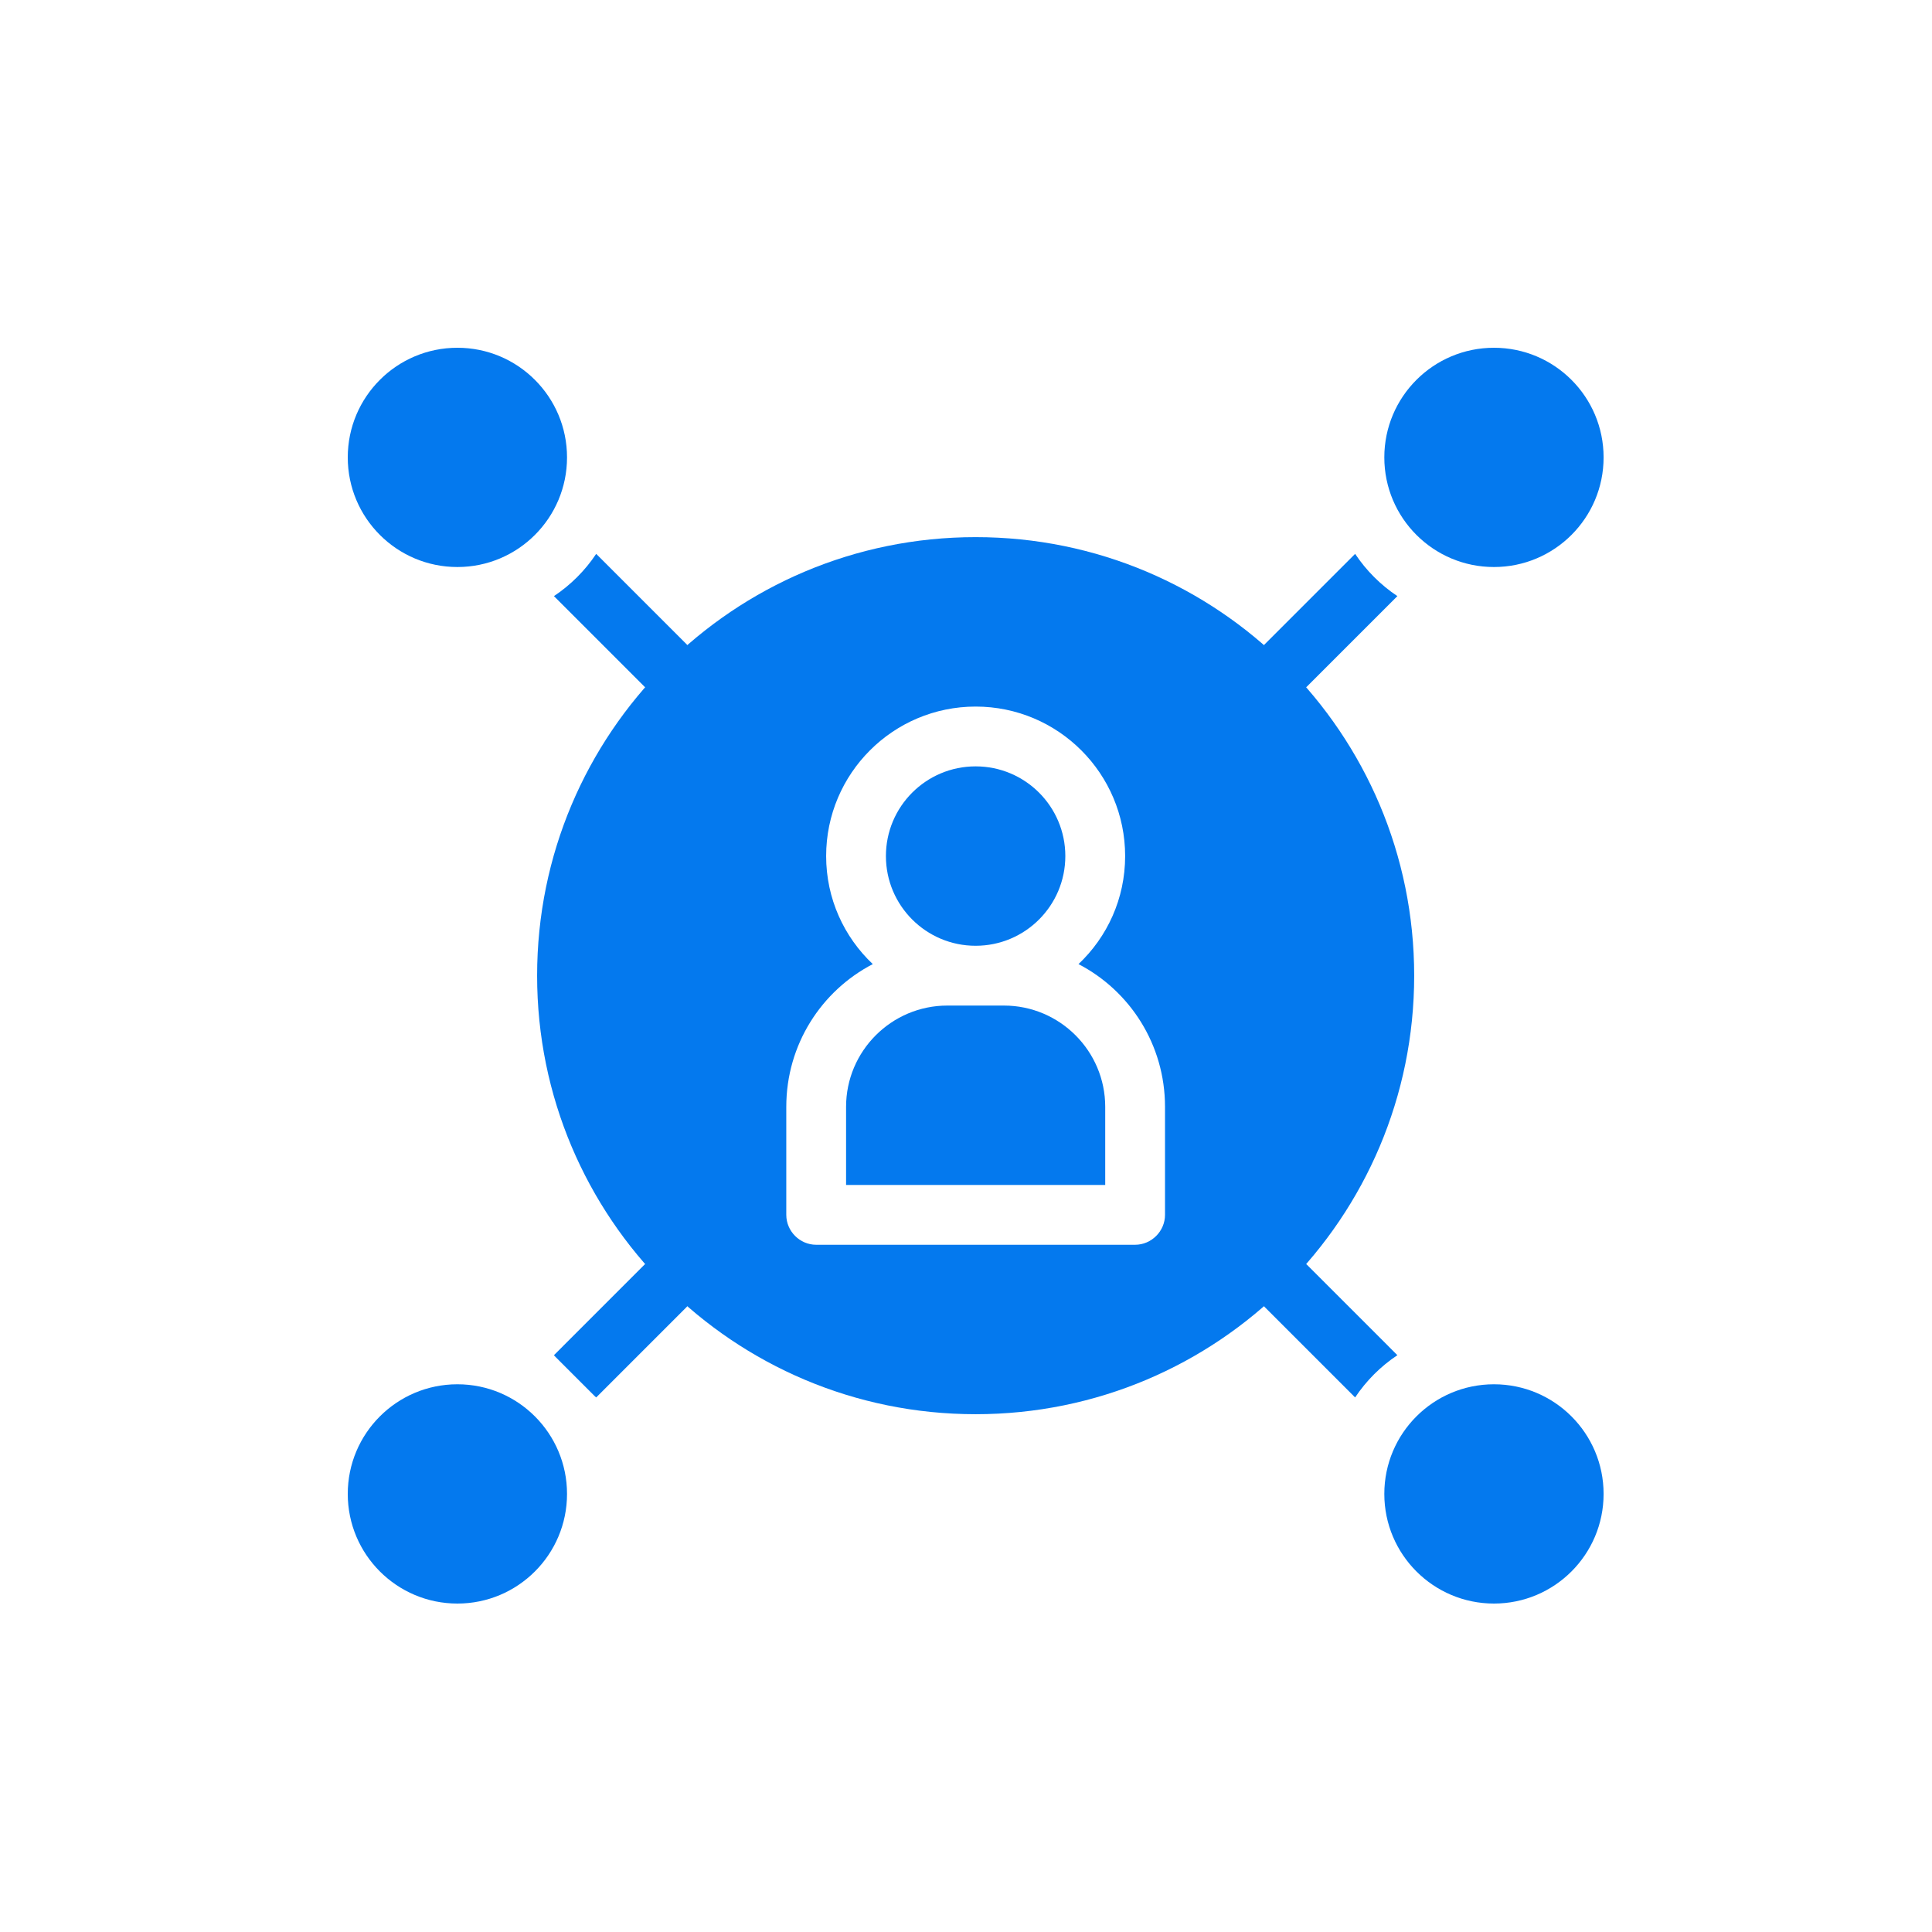 <svg width="100" height="100" viewBox="0 0 100 100" fill="none" xmlns="http://www.w3.org/2000/svg">
<path d="M50.498 48.953C53.063 48.953 55.141 46.874 55.141 44.31C55.141 41.746 53.063 39.667 50.498 39.667C47.934 39.667 45.855 41.746 45.855 44.31C45.855 46.874 47.934 48.953 50.498 48.953Z" fill="#0479EE"/>
<path d="M57.206 57.289V61.334H43.793V57.289C43.793 54.4 46.145 52.048 49.034 52.048H51.964C54.853 52.048 57.206 54.4 57.206 57.289Z" fill="#0479EE"/>
<path d="M50.499 27.802C37.953 27.802 27.801 37.954 27.801 50.5C27.801 63.046 37.953 73.199 50.499 73.199C63.045 73.199 73.198 63.046 73.198 50.5C73.198 37.954 63.045 27.802 50.499 27.802ZM60.301 62.881C60.301 63.727 59.599 64.429 58.753 64.429H42.245C41.399 64.429 40.698 63.727 40.698 62.881V57.289C40.698 54.07 42.514 51.284 45.175 49.902C43.69 48.499 42.761 46.518 42.761 44.31C42.761 40.038 46.228 36.572 50.499 36.572C54.771 36.572 58.237 40.038 58.237 44.31C58.237 46.518 57.309 48.499 55.823 49.902C58.485 51.284 60.301 54.07 60.301 57.289V62.881Z" fill="#0479EE"/>
<path d="M23.675 29.349C26.809 29.349 29.349 26.809 29.349 23.675C29.349 20.541 26.809 18 23.675 18C20.541 18 18 20.541 18 23.675C18 26.809 20.541 29.349 23.675 29.349Z" fill="#0479EE"/>
<path d="M35.543 35.539C35.255 35.849 34.842 35.993 34.45 35.993C34.058 35.993 33.666 35.849 33.356 35.539L28.672 30.855C29.538 30.277 30.281 29.535 30.859 28.668L35.543 33.352C36.142 33.95 36.142 34.941 35.543 35.539Z" fill="#0479EE"/>
<path d="M23.675 83C26.809 83 29.349 80.459 29.349 77.325C29.349 74.191 26.809 71.65 23.675 71.65C20.541 71.65 18 74.191 18 77.325C18 80.459 20.541 83 23.675 83Z" fill="#0479EE"/>
<path d="M28.672 70.144L30.859 72.332C30.281 71.465 29.538 70.722 28.672 70.144Z" fill="#0479EE"/>
<path d="M30.859 72.331L35.543 67.647C36.142 67.049 36.142 66.058 35.543 65.46C34.945 64.861 33.954 64.861 33.356 65.46L28.672 70.144L30.859 72.331Z" fill="#0479EE"/>
<path d="M77.327 83C80.461 83 83.002 80.459 83.002 77.325C83.002 74.191 80.461 71.65 77.327 71.65C74.193 71.65 71.652 74.191 71.652 77.325C71.652 80.459 74.193 83 77.327 83Z" fill="#0479EE"/>
<path d="M72.328 70.144C71.461 70.722 70.719 71.464 70.141 72.331L65.457 67.647C64.858 67.049 64.858 66.058 65.457 65.46C66.055 64.861 67.046 64.861 67.644 65.46L72.328 70.144Z" fill="#0479EE"/>
<path d="M77.327 29.349C80.461 29.349 83.002 26.809 83.002 23.675C83.002 20.541 80.461 18 77.327 18C74.193 18 71.652 20.541 71.652 23.675C71.652 26.809 74.193 29.349 77.327 29.349Z" fill="#0479EE"/>
<path d="M72.328 30.855L67.644 35.539C67.334 35.849 66.942 35.993 66.55 35.993C66.158 35.993 65.746 35.849 65.457 35.539C64.858 34.941 64.858 33.95 65.457 33.352L70.141 28.668C70.719 29.535 71.461 30.277 72.328 30.855Z" fill="#0479EE"/>
</svg>
